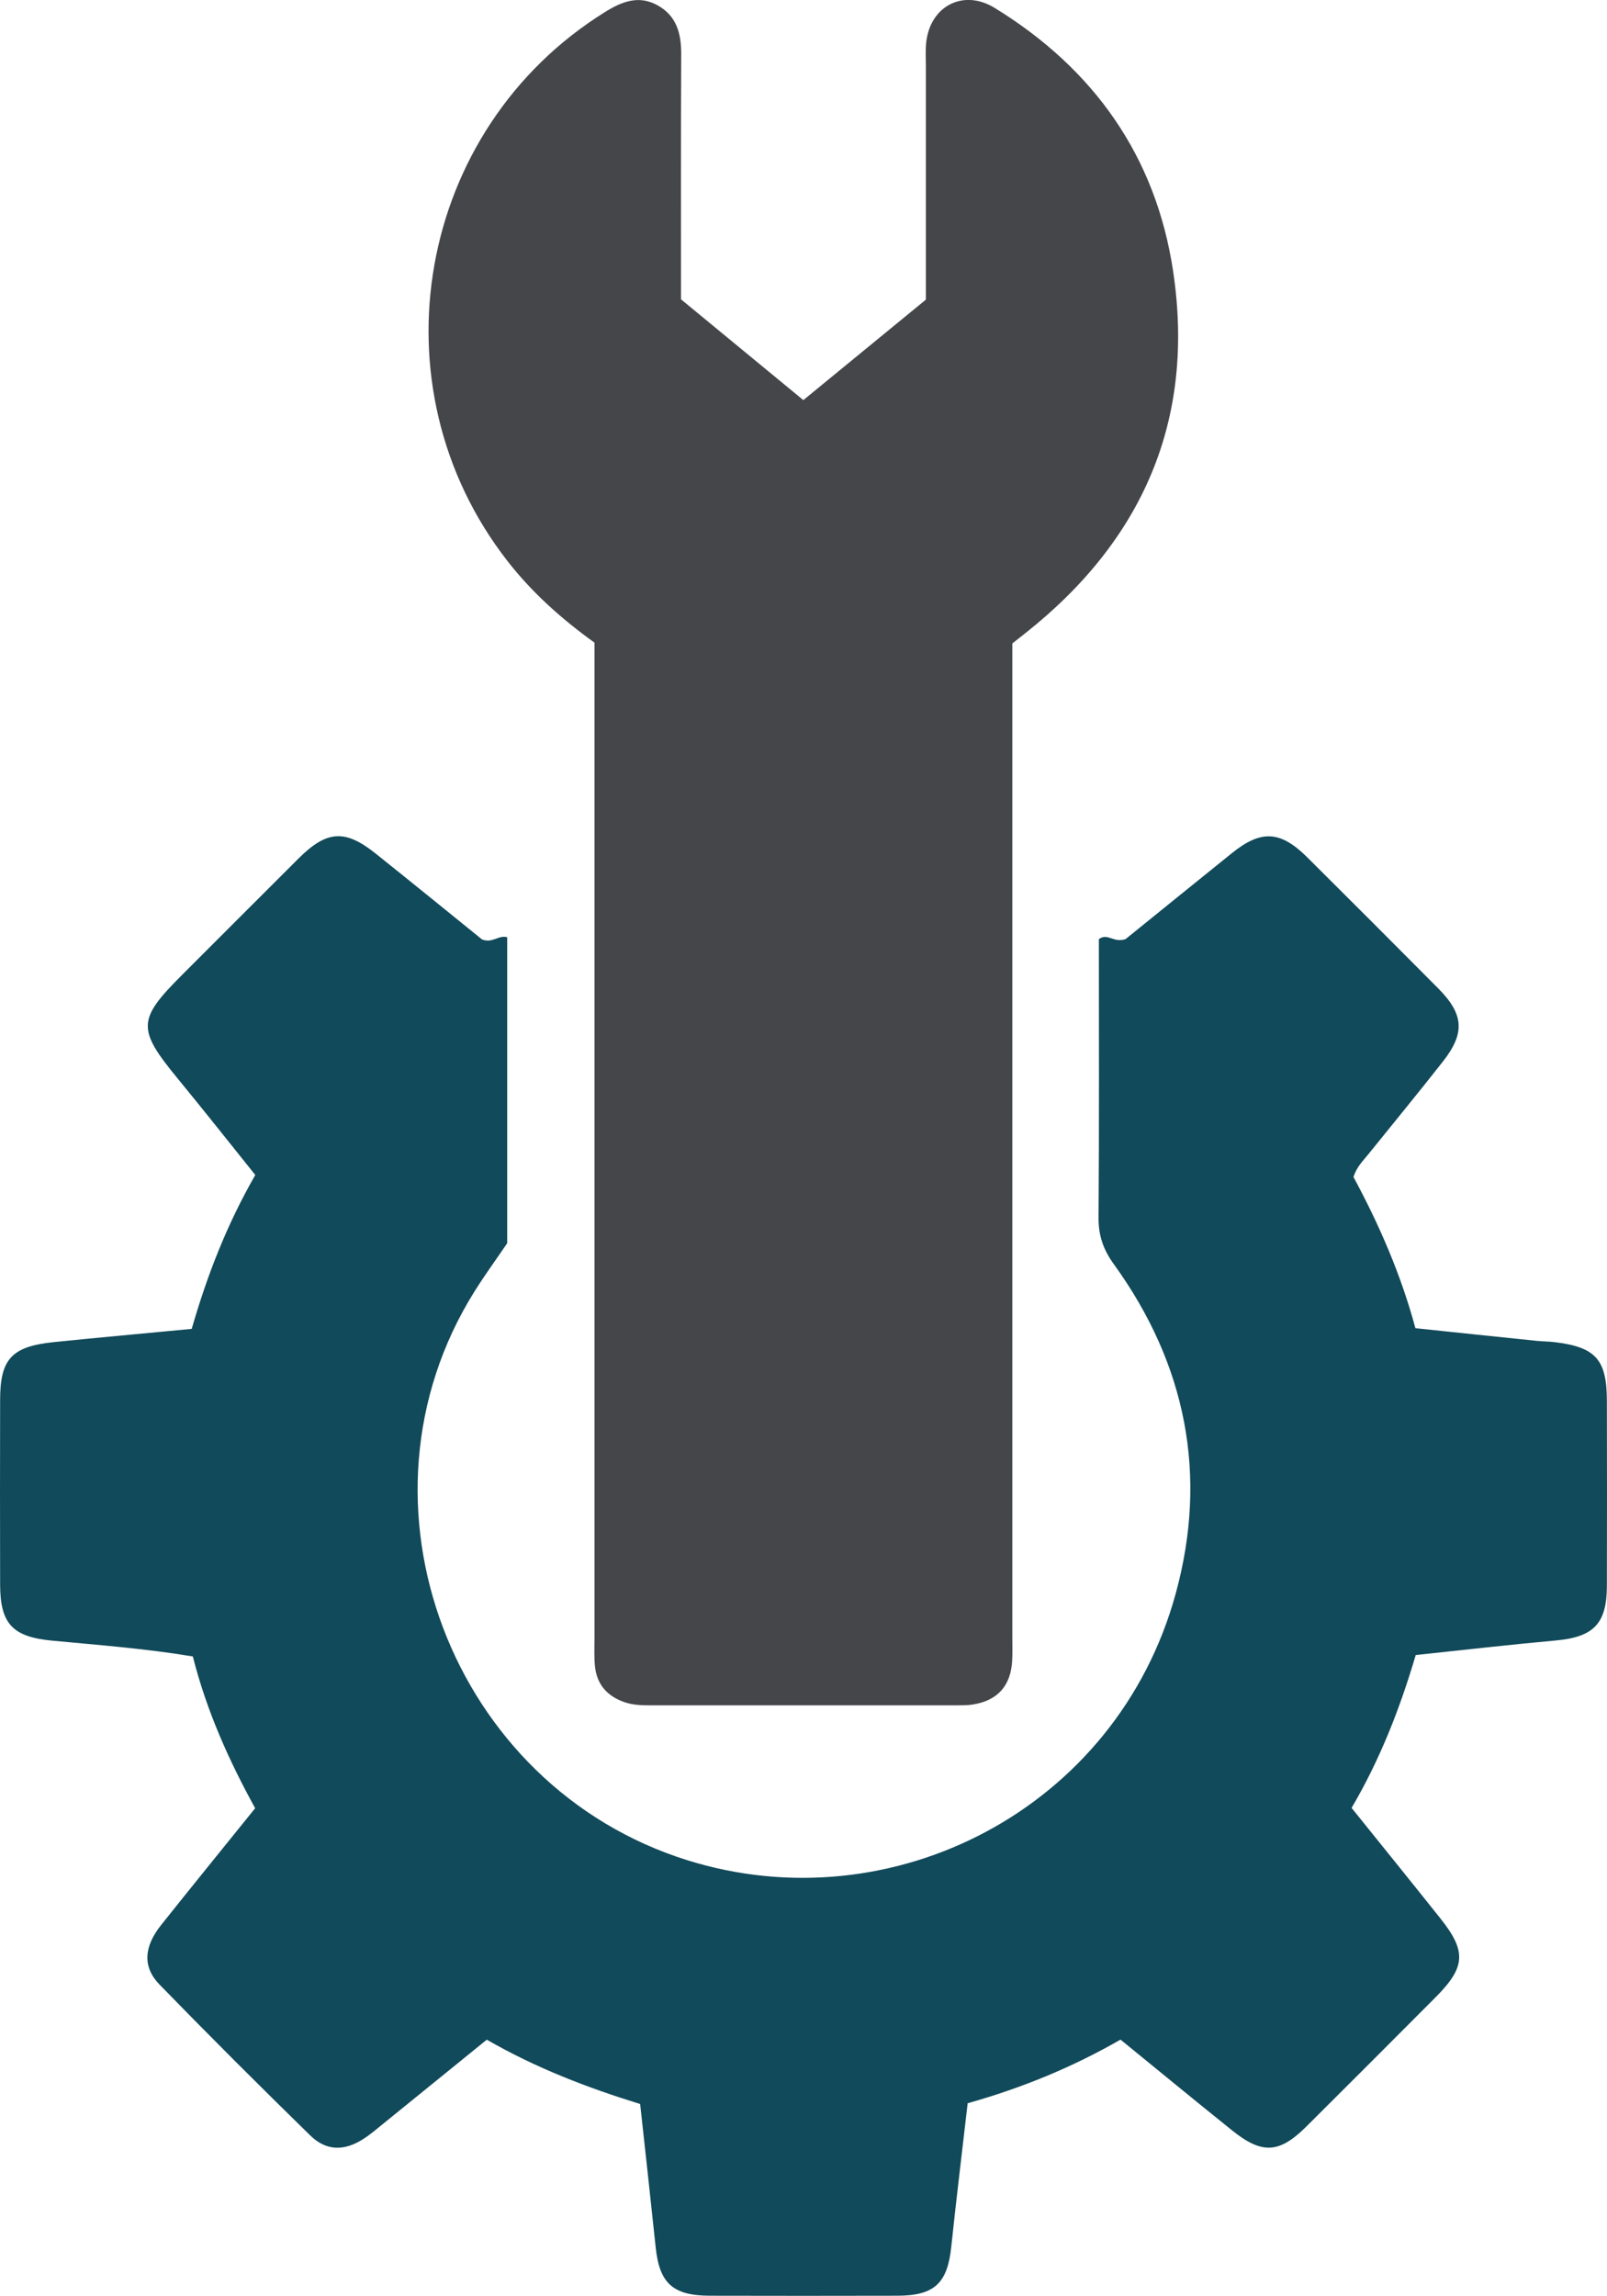 <?xml version="1.0" encoding="UTF-8"?>
<svg xmlns="http://www.w3.org/2000/svg" id="Capa_2" data-name="Capa 2" viewBox="0 0 256.83 366.85">
  <defs>
    <style>      .cls-1 {        fill: #44464a;      }      .cls-2 {        fill: #114a5a;      }    </style>
  </defs>
  <g id="Capa_2-2" data-name="Capa 2">
    <g>
      <path class="cls-2" d="m30.83,264.67c-7.66-1.27-15.06-1.82-22.44-2.52-6.29-.59-8.35-2.6-8.37-8.92-.03-9.87-.02-19.74,0-29.61.01-6.49,1.86-8.49,8.61-9.18,7.24-.74,14.49-1.39,22.01-2.11,2.45-8.51,5.6-16.65,10.16-24.59-4.13-5.15-8.22-10.32-12.41-15.42-6.48-7.89-6.45-9.4.68-16.52,6.21-6.21,12.42-12.43,18.65-18.64,4.5-4.48,7.42-4.69,12.3-.79,5.8,4.63,11.56,9.32,17.01,13.73,1.68.67,2.64-.74,4.03-.35v48.89c-1.65,2.43-3.56,5.05-5.27,7.78-21.01,33.63-3.7,79.05,34.13,90.83,32.66,10.17,68.54-8.19,77.98-42.62,5.2-18.96,1.65-36.68-9.89-52.64-1.69-2.34-2.46-4.57-2.44-7.42.11-14.86.05-29.73.05-44.51,1.41-1.06,2.34.66,4.27-.01,5.26-4.25,11.12-9.01,17.01-13.75,4.65-3.74,7.73-3.58,12.01.67,7,6.96,13.98,13.94,20.93,20.94,4.11,4.14,4.34,7.14.78,11.68-3.92,5-7.96,9.9-11.94,14.84-.84,1.05-1.85,1.99-2.37,3.63,4.05,7.5,7.56,15.49,9.9,24.16,6.51.68,12.93,1.36,19.36,2.02.94.1,1.89.09,2.83.2,6.61.79,8.4,2.76,8.41,9.39.02,9.87.03,19.74,0,29.61-.02,6.04-2.17,8.14-8.2,8.68-7.39.67-14.76,1.52-22.35,2.32-2.52,8.53-5.69,16.66-10.25,24.43,4.77,5.92,9.51,11.78,14.21,17.68,4.18,5.25,4.01,7.76-.78,12.57-6.87,6.89-13.75,13.79-20.65,20.65-4.37,4.34-7.1,4.48-11.95.57-5.89-4.73-11.72-9.53-17.76-14.45-7.72,4.44-15.81,7.74-24.43,10.17-.88,7.7-1.82,15.32-2.62,22.94-.61,5.8-2.67,7.79-8.57,7.81-10,.03-20.01.02-30.01,0-5.91-.01-8.06-1.98-8.66-7.73-.79-7.51-1.62-15.02-2.48-22.9-8.39-2.59-16.66-5.75-24.51-10.28-5.59,4.53-11.03,8.96-16.48,13.37-1.05.85-2.08,1.74-3.21,2.47-3.06,1.98-5.94,1.99-8.53-.54-8.12-7.93-16.16-15.96-24.08-24.1-2.75-2.83-2.51-6.05.25-9.52,4.88-6.13,9.83-12.21,15.03-18.66-4.15-7.54-7.75-15.49-9.97-24.28Z"></path>
      <path class="cls-1" d="m95.02,102.69c-5.25-3.78-9.97-7.98-13.91-13.04-21.82-27.99-14.53-69.02,15.59-87.73,2.67-1.66,5.34-2.73,8.34-1.1,3.11,1.69,3.85,4.56,3.83,7.89-.06,12.97-.03,25.95-.03,39.12,6.42,5.29,12.86,10.59,19.55,16.1,6.63-5.43,13.07-10.72,19.58-16.05,0-12.54,0-24.97,0-37.4,0-1.22-.08-2.44.05-3.65.6-5.83,5.91-8.65,10.92-5.58,15.87,9.72,25.82,23.75,28.56,42.17,3.53,23.7-4.88,42.9-23.58,57.71-.63.5-1.27,1-2.13,1.68v4.68c0,51.37,0,102.74,0,154.11,0,1.22.04,2.44-.02,3.65-.2,4.11-2.33,6.49-6.36,7.11-.8.12-1.62.12-2.43.12-16.36,0-32.71,0-49.07,0-1.36,0-2.7-.04-4-.47-2.84-.95-4.55-2.85-4.83-5.85-.14-1.48-.07-2.97-.07-4.46,0-51.51,0-103.01,0-154.52v-4.5Z"></path>
    </g>
  </g>
</svg>
